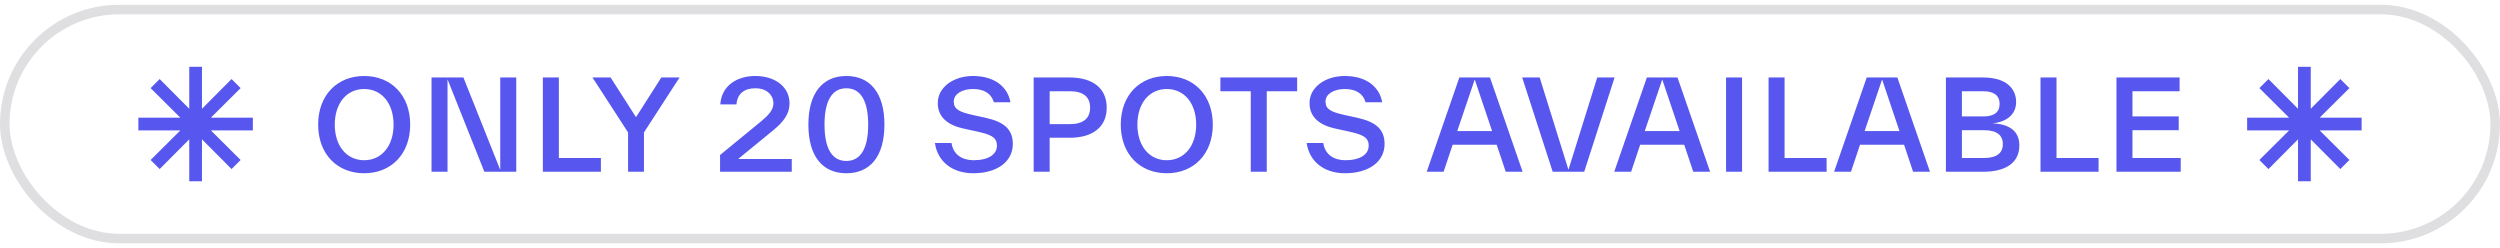 <svg width="262" height="26" viewBox="0 0 262 26" fill="none" xmlns="http://www.w3.org/2000/svg">
<rect x="0.5" y="1" width="261" height="24" rx="12" stroke="#DFDFE2"/>
<mask id="mask0_214_1657" style="mask-type:alpha" maskUnits="userSpaceOnUse" x="12" y="5" width="17" height="16">
<rect x="12.5" y="5" width="16" height="16" fill="#D9D9D9"/>
</mask>
<g mask="url(#mask0_214_1657)">
<path d="M19.833 19V14.6L16.733 17.717L15.783 16.767L18.9 13.667H14.5V12.333H18.9L15.783 9.233L16.733 8.283L19.833 11.4V7H21.167V11.4L24.267 8.283L25.217 9.233L22.1 12.333H26.5V13.667H22.1L25.217 16.767L24.267 17.717L21.167 14.6V19H19.833Z" fill="#5757EF"/>
</g>
<path d="M38.165 18.156C35.318 18.156 33.342 16.128 33.342 13.06C33.342 9.992 35.318 7.964 38.165 7.964C41.012 7.964 42.988 9.992 42.988 13.06C42.988 16.128 41.012 18.156 38.165 18.156ZM35.084 13.06C35.084 15.283 36.319 16.791 38.165 16.791C40.011 16.791 41.246 15.283 41.246 13.06C41.246 10.837 40.011 9.329 38.165 9.329C36.319 9.329 35.084 10.837 35.084 13.06ZM45.224 18V8.12H48.565L52.426 17.805V8.12H54.103V18H50.762L46.901 8.315V18H45.224ZM56.891 18V8.12H58.568V16.557H62.974V18H56.891ZM65.823 18V13.879L62.092 8.12H63.99L66.655 12.28L69.307 8.12H71.218L67.487 13.879V18H65.823ZM75.463 18V16.245L79.805 12.683C80.507 12.098 81.053 11.526 81.053 10.85C81.053 9.953 80.351 9.251 79.155 9.251C77.998 9.251 77.27 9.823 77.179 10.941H75.489C75.606 9.004 77.205 7.964 79.155 7.964C81.235 7.964 82.743 9.108 82.743 10.824C82.743 11.955 82.119 12.761 81.014 13.671L77.361 16.661H82.977V18H75.463ZM88.697 18.156C86.201 18.156 84.719 16.375 84.719 13.06C84.719 9.758 86.201 7.964 88.697 7.964C91.206 7.964 92.688 9.758 92.688 13.06C92.688 16.375 91.206 18.156 88.697 18.156ZM86.409 13.06C86.409 15.608 87.228 16.869 88.697 16.869C90.166 16.869 90.985 15.608 90.985 13.06C90.985 10.512 90.166 9.251 88.697 9.251C87.228 9.251 86.409 10.512 86.409 13.06ZM101.996 18.156C99.825 18.156 98.265 16.96 97.979 14.984H99.721C99.89 16.193 100.826 16.791 102.035 16.791C103.608 16.791 104.479 16.167 104.479 15.27C104.479 14.334 103.764 14.087 102.308 13.762L100.982 13.476C99.383 13.125 98.278 12.319 98.278 10.798C98.278 9.16 99.903 7.964 101.97 7.964C104.219 7.964 105.61 9.095 105.896 10.72H104.154C103.868 9.745 103.062 9.329 101.97 9.329C100.852 9.329 99.955 9.836 99.955 10.642C99.955 11.461 100.54 11.734 101.983 12.059L103.296 12.345C105.22 12.774 106.143 13.541 106.143 15.088C106.143 16.947 104.492 18.156 101.996 18.156ZM108.328 18V8.12H112.098C114.555 8.12 115.985 9.277 115.985 11.279C115.985 13.281 114.555 14.438 112.098 14.438H110.005V18H108.328ZM110.005 13.008H112.137C113.502 13.008 114.243 12.423 114.243 11.279C114.243 10.135 113.502 9.563 112.137 9.563H110.005V13.008ZM122.279 18.156C119.432 18.156 117.456 16.128 117.456 13.06C117.456 9.992 119.432 7.964 122.279 7.964C125.126 7.964 127.102 9.992 127.102 13.06C127.102 16.128 125.126 18.156 122.279 18.156ZM119.198 13.06C119.198 15.283 120.433 16.791 122.279 16.791C124.125 16.791 125.36 15.283 125.36 13.06C125.36 10.837 124.125 9.329 122.279 9.329C120.433 9.329 119.198 10.837 119.198 13.06ZM131.08 18V9.563H127.895V8.12H135.942V9.563H132.757V18H131.08ZM140.956 18.156C138.785 18.156 137.225 16.96 136.939 14.984H138.681C138.85 16.193 139.786 16.791 140.995 16.791C142.568 16.791 143.439 16.167 143.439 15.27C143.439 14.334 142.724 14.087 141.268 13.762L139.942 13.476C138.343 13.125 137.238 12.319 137.238 10.798C137.238 9.16 138.863 7.964 140.93 7.964C143.179 7.964 144.57 9.095 144.856 10.72H143.114C142.828 9.745 142.022 9.329 140.93 9.329C139.812 9.329 138.915 9.836 138.915 10.642C138.915 11.461 139.5 11.734 140.943 12.059L142.256 12.345C144.18 12.774 145.103 13.541 145.103 15.088C145.103 16.947 143.452 18.156 140.956 18.156ZM149.521 18L152.94 8.12H156.151L159.57 18H157.802L156.853 15.166H152.238L151.289 18H149.521ZM152.719 13.736H156.372L154.552 8.328L152.719 13.736ZM162.723 18L159.525 8.12H161.358L164.374 17.792L167.39 8.12H169.21L166.025 18H162.723ZM169.173 18L172.592 8.12H175.803L179.222 18H177.454L176.505 15.166H171.89L170.941 18H169.173ZM172.371 13.736H176.024L174.204 8.328L172.371 13.736ZM180.891 18V8.12H182.568V18H180.891ZM185.346 18V8.12H187.023V16.557H191.43V18H185.346ZM192.213 18L195.632 8.12H198.843L202.262 18H200.494L199.545 15.166H194.93L193.981 18H192.213ZM195.411 13.736H199.064L197.244 8.328L195.411 13.736ZM203.931 18V8.12H207.818C210.301 8.12 211.289 9.316 211.289 10.694C211.289 12.033 210.249 12.787 208.806 12.93C210.6 12.995 211.627 13.749 211.627 15.244C211.627 16.999 210.288 18 207.844 18H203.931ZM205.608 16.557H207.922C209.248 16.557 209.898 16.05 209.898 15.101C209.898 14.152 209.248 13.645 207.922 13.645H205.608V16.557ZM205.608 12.202H207.857C208.936 12.202 209.56 11.799 209.56 10.889C209.56 9.992 208.936 9.563 207.857 9.563H205.608V12.202ZM213.846 18V8.12H215.523V16.557H219.93V18H213.846ZM221.805 18V8.12H228.422V9.563H223.482V12.202H228.331V13.645H223.482V16.557H228.539V18H221.805Z" fill="#5757EF"/>
<mask id="mask1_214_1657" style="mask-type:alpha" maskUnits="userSpaceOnUse" x="233" y="5" width="17" height="16">
<rect x="233.5" y="5" width="16" height="16" fill="#D9D9D9"/>
</mask>
<g mask="url(#mask1_214_1657)">
<path d="M240.833 19V14.6L237.733 17.717L236.783 16.767L239.9 13.667H235.5V12.333H239.9L236.783 9.233L237.733 8.283L240.833 11.4V7H242.167V11.4L245.267 8.283L246.217 9.233L243.1 12.333H247.5V13.667H243.1L246.217 16.767L245.267 17.717L242.167 14.6V19H240.833Z" fill="#5757EF"/>
</g>
</svg>

